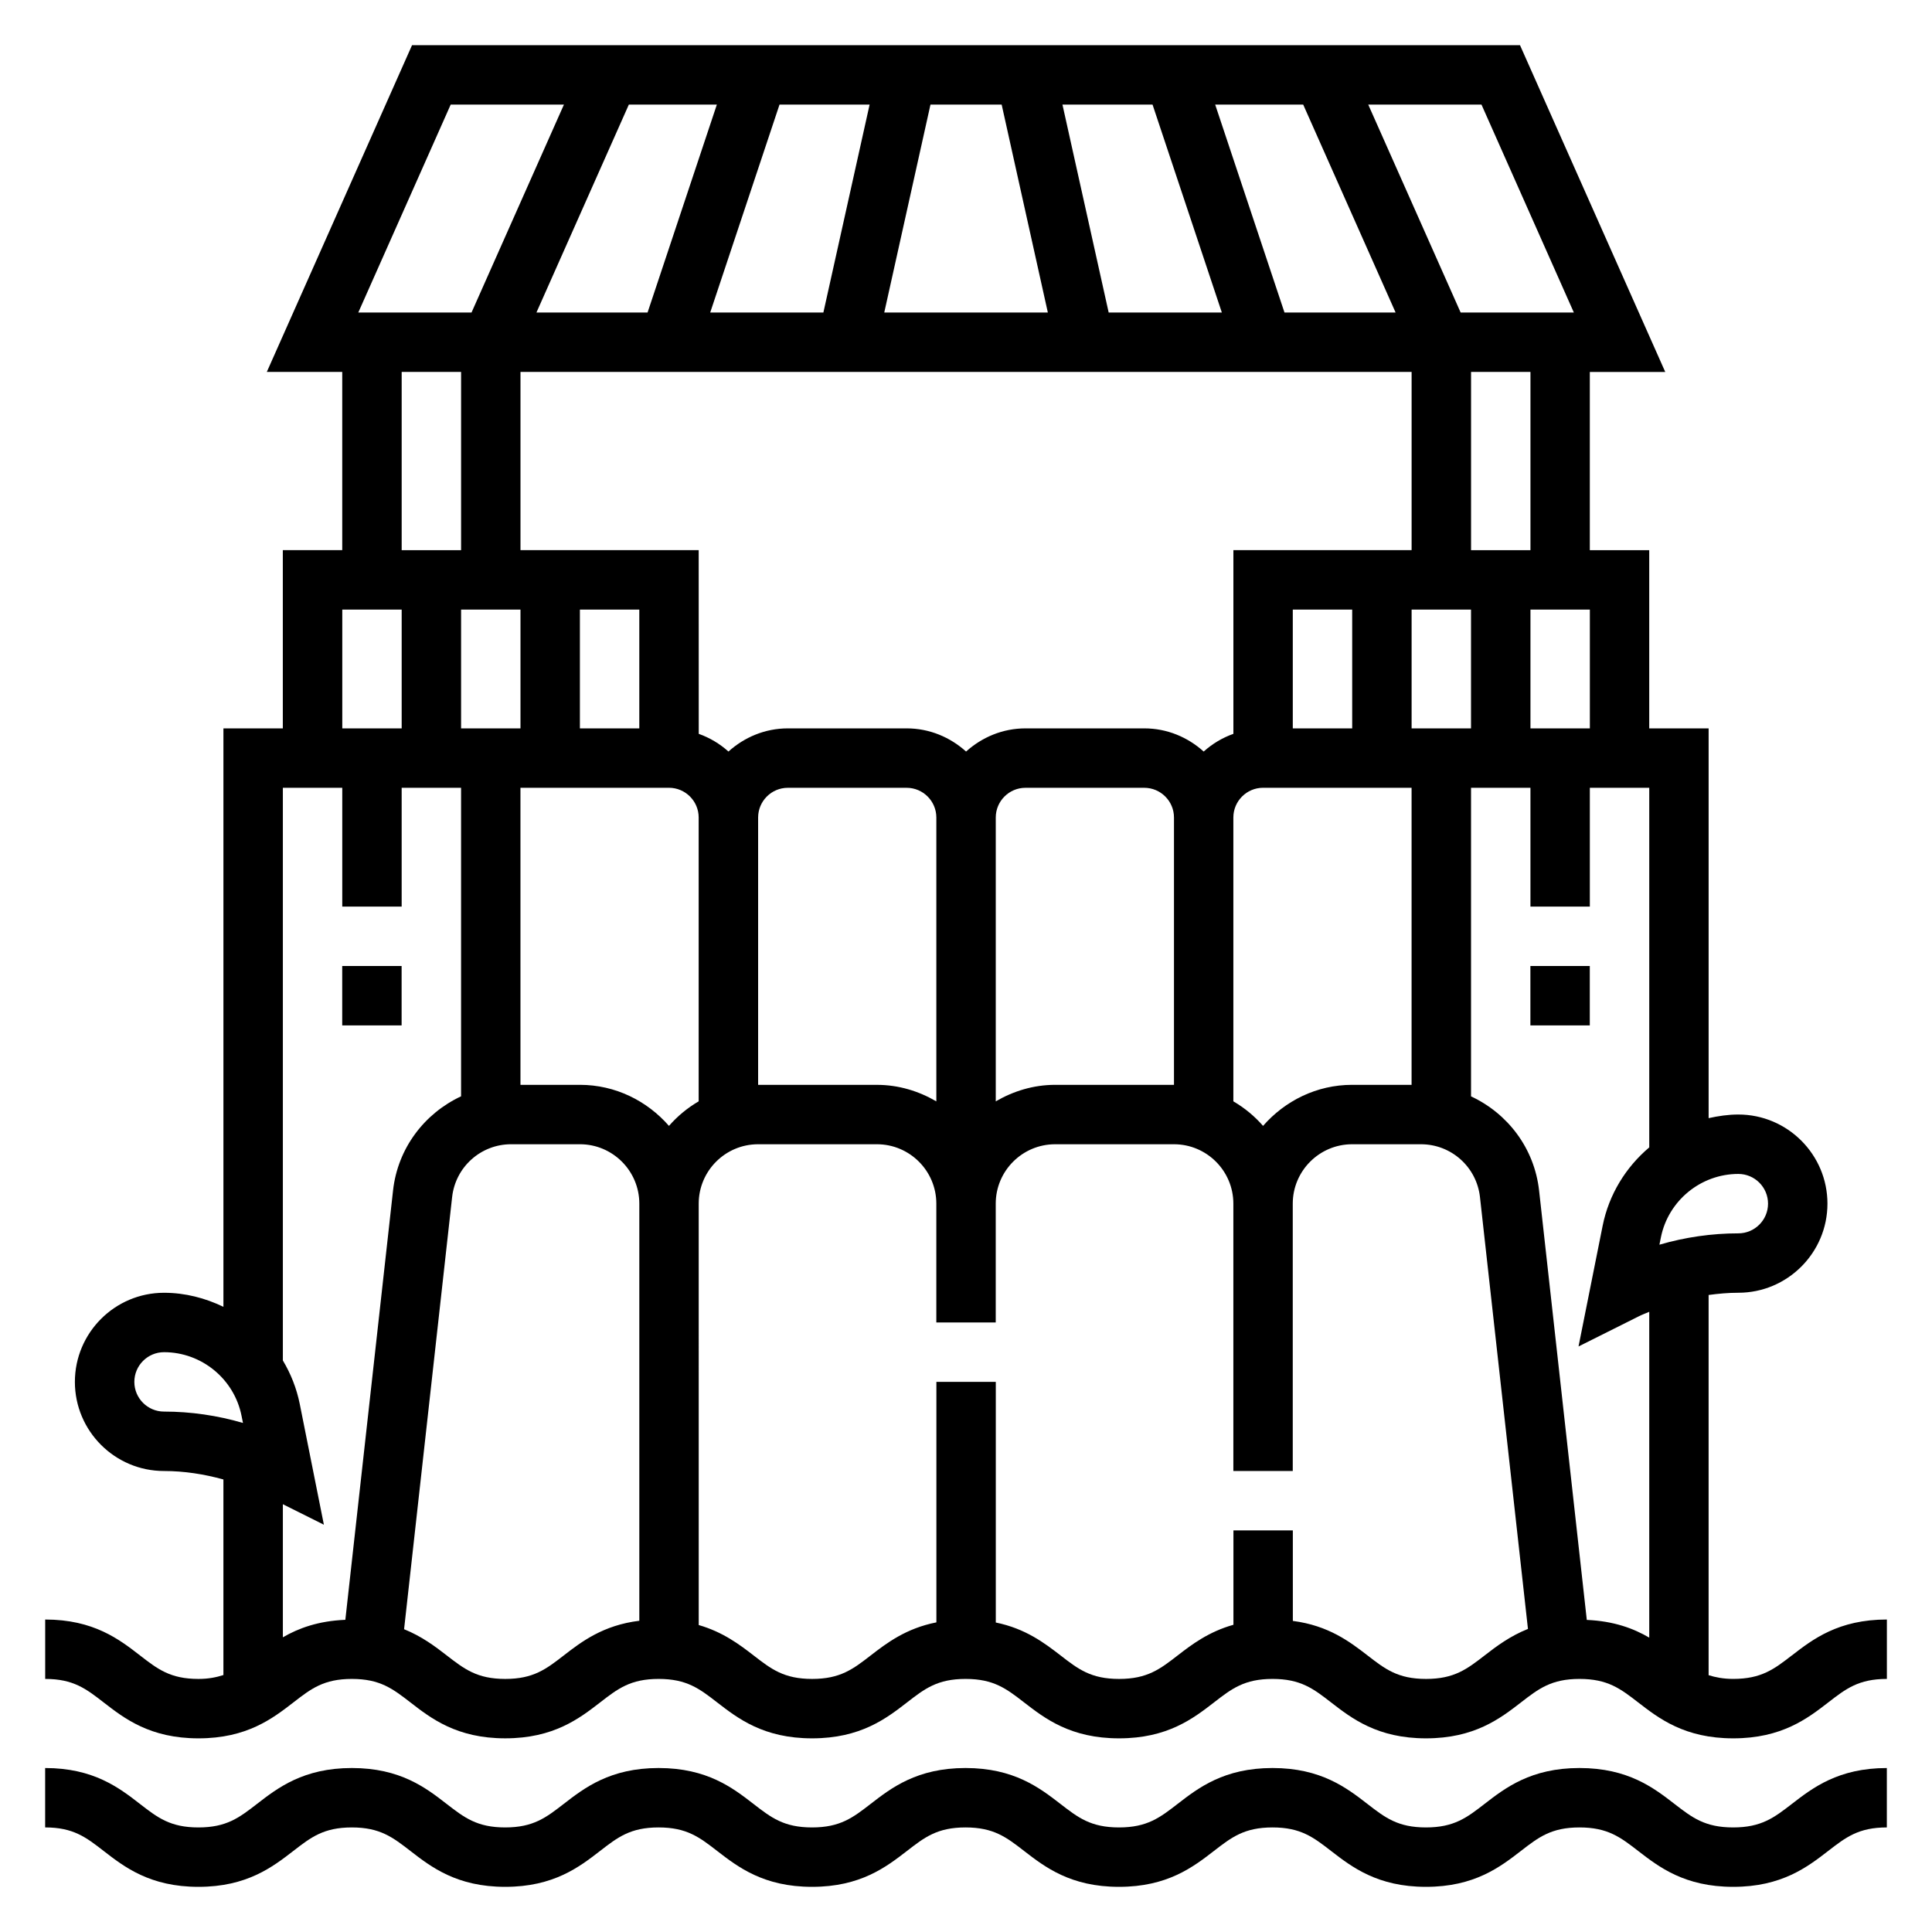 <?xml version="1.0" encoding="UTF-8"?>
<!-- Uploaded to: ICON Repo, www.svgrepo.com, Generator: ICON Repo Mixer Tools -->
<svg fill="#000000" width="800px" height="800px" version="1.1" viewBox="144 144 512 512" xmlns="http://www.w3.org/2000/svg">
 <g>
  <path d="m618.86 582.7c-4.676 3.613-8.051 6.227-15.547 6.227-2.629 0-4.66-0.418-6.512-0.984v-100.76c2.617-0.352 5.238-0.59 7.875-0.59 13.02 0 23.617-10.598 23.617-23.617 0-13.02-10.598-23.617-23.617-23.617-2.699 0-5.312 0.395-7.871 0.961v-103.29h-15.742v-47.23h-15.742v-47.23h19.988l-38.492-86.598h-293.62l-38.488 86.594h19.988v47.23h-15.746v47.23l-15.742 0.004v153.29c-4.82-2.316-10.133-3.719-15.746-3.719-13.02 0-23.617 10.598-23.617 23.617s10.598 23.617 23.617 23.617c5.312 0 10.613 0.82 15.742 2.242v51.828c-1.871 0.598-3.926 1.031-6.609 1.031-7.461 0-10.824-2.606-15.484-6.219-5.473-4.242-12.289-9.523-25.137-9.523v15.742c7.461 0 10.824 2.606 15.484 6.219 5.481 4.246 12.289 9.527 25.137 9.527 12.855 0 19.672-5.281 25.152-9.516 4.668-3.617 8.027-6.231 15.508-6.231 7.461 0 10.832 2.613 15.5 6.219 5.473 4.242 12.289 9.523 25.137 9.523 12.848 0 19.672-5.281 25.145-9.516 4.664-3.613 8.031-6.227 15.504-6.227 7.477 0 10.848 2.613 15.516 6.227 5.481 4.238 12.297 9.52 25.152 9.52 12.863 0 19.68-5.281 25.16-9.516 4.664-3.617 8.035-6.231 15.512-6.231 7.477 0 10.848 2.613 15.516 6.227 5.481 4.238 12.297 9.52 25.16 9.52s19.68-5.281 25.16-9.516c4.668-3.617 8.043-6.231 15.523-6.231 7.469 0 10.84 2.613 15.508 6.227 5.477 4.238 12.297 9.52 25.152 9.52 12.863 0 19.688-5.281 25.168-9.516 4.664-3.617 8.043-6.231 15.52-6.231 7.496 0 10.871 2.613 15.547 6.227 5.488 4.246 12.312 9.52 25.184 9.52s19.695-5.273 25.184-9.516c4.668-3.617 8.043-6.231 15.539-6.231v-15.742c-12.871 0-19.688 5.273-25.176 9.516zm-6.312-119.72c0 4.344-3.535 7.871-7.871 7.871-7.055 0-14.121 1.023-20.914 3.008l0.387-1.922c1.949-9.754 10.586-16.832 20.527-16.832 4.336 0 7.871 3.527 7.871 7.875zm-94.465-31.488h-15.742c-9.445 0-17.84 4.266-23.617 10.879-2.25-2.582-4.894-4.762-7.871-6.504v-75.227c0-4.336 3.535-7.871 7.871-7.871h39.359zm-196.8 10.879c-5.777-6.613-14.168-10.879-23.613-10.879h-15.742l-0.004-78.723h39.359c4.336 0 7.871 3.535 7.871 7.871v75.227c-2.973 1.738-5.617 3.922-7.871 6.504zm163.12-215.55-18.367-55.105h23.324l24.488 55.105zm-16.602 0h-29.992l-12.25-55.105h23.875zm-46.113 0h-43.352l12.25-55.105h18.863zm-59.484 0h-29.992l18.367-55.105h23.875zm-46.594 0h-29.449l24.488-55.105h23.324zm202.48 15.746v47.23h-47.23v48.68c-2.945 1.047-5.598 2.644-7.871 4.691-4.188-3.777-9.676-6.141-15.742-6.141h-31.488c-6.07 0-11.555 2.371-15.742 6.141-4.188-3.777-9.676-6.141-15.742-6.141h-31.488c-6.07 0-11.555 2.371-15.742 6.141-2.273-2.055-4.93-3.644-7.871-4.691l-0.012-48.68h-47.23v-47.23zm-31.488 94.465v-31.488h15.742v31.488zm31.488-31.488h15.742v31.488h-15.742zm-204.67 0v31.488h-15.742v-31.488zm-31.488 0v31.488h-15.742v-31.488zm62.977 55.102c0-4.336 3.535-7.871 7.871-7.871h31.488c4.336 0 7.871 3.535 7.871 7.871v75.227c-4.652-2.707-9.98-4.375-15.742-4.375h-31.488zm62.977 0c0-4.336 3.535-7.871 7.871-7.871h31.488c4.336 0 7.871 3.535 7.871 7.871v70.848h-31.488c-5.762 0-11.09 1.668-15.742 4.375zm141.7-23.613v-31.488h15.742v31.488zm0-47.234h-15.742v-47.23h15.742zm11.5-62.977h-30l-24.488-55.105h30.008zm-297.65-55.102h30.008l-24.488 55.105h-30.008zm-12.988 70.848h15.742v47.23h-15.742zm-15.742 62.977h15.742v31.488h-15.742zm-55.105 204.67c0-4.344 3.535-7.871 7.871-7.871 9.941 0 18.578 7.078 20.531 16.832l0.387 1.922c-6.793-1.988-13.863-3.012-20.918-3.012-4.336 0-7.871-3.527-7.871-7.871zm39.359 67.699v-35.281l10.871 5.434-6.391-31.984c-0.836-4.168-2.387-8.047-4.481-11.543v-151.77h15.742v31.488h15.742v-31.488h15.742v81.766c-9.676 4.519-16.781 13.715-18.027 24.961l-12.641 113.77c-7.168 0.297-12.41 2.223-16.559 4.641zm74.445 4.793c-4.668 3.613-8.035 6.227-15.508 6.227-7.461 0-10.832-2.613-15.5-6.219-3.062-2.379-6.59-5.047-11.312-6.957l12.73-114.51c0.883-7.988 7.613-14.012 15.641-14.012h18.227c8.684 0 15.742 7.062 15.742 15.742v110.54c-9.621 1.184-15.328 5.559-20.02 9.188zm244.04 0c-4.676 3.613-8.047 6.227-15.531 6.227-7.469 0-10.84-2.613-15.508-6.227-4.652-3.598-10.312-7.918-19.789-9.148l-0.004-23.984h-15.742v25.008c-6.559 1.844-11.012 5.211-14.777 8.125-4.668 3.613-8.043 6.227-15.523 6.227-7.477 0-10.848-2.613-15.516-6.227-4.211-3.25-9.234-7.102-17.16-8.723v-63.77h-15.742v63.73c-8.062 1.59-13.16 5.481-17.406 8.762-4.668 3.613-8.047 6.227-15.523 6.227-7.477 0-10.848-2.613-15.516-6.227-3.715-2.875-8.109-6.195-14.539-8.055l-0.004-111.67c0-8.684 7.062-15.742 15.742-15.742h31.488c8.684 0 15.742 7.062 15.742 15.742v31.488h15.742v-31.488c0-8.684 7.062-15.742 15.742-15.742h31.488c8.684 0 15.742 7.062 15.742 15.742v70.848h15.742v-70.848c0-8.684 7.062-15.742 15.742-15.742h18.223c8.039 0 14.762 6.023 15.648 14.004l12.715 114.44c-4.793 1.914-8.375 4.625-11.477 7.023zm27.07-9.414-12.641-113.78c-1.25-11.25-8.352-20.453-18.035-24.961v-81.777h15.742v31.488h15.742v-31.488h15.742v95.297c-6.172 5.211-10.676 12.422-12.352 20.773l-6.391 31.984 16.051-8.031c0.875-0.441 1.801-0.762 2.691-1.156v86.348c-4.129-2.422-9.371-4.387-16.551-4.695z"/>
  <path d="m603.31 628.29c-7.496 0-10.871-2.613-15.547-6.227-5.488-4.246-12.305-9.52-25.184-9.52-12.863 0-19.68 5.273-25.16 9.516-4.672 3.613-8.043 6.231-15.527 6.231-7.469 0-10.84-2.613-15.508-6.227-5.481-4.238-12.297-9.52-25.152-9.52-12.863 0-19.68 5.281-25.16 9.516-4.668 3.613-8.043 6.231-15.523 6.231-7.477 0-10.848-2.613-15.516-6.227-5.488-4.238-12.297-9.52-25.16-9.52-12.855 0-19.68 5.281-25.152 9.516-4.664 3.613-8.043 6.231-15.52 6.231-7.477 0-10.848-2.613-15.516-6.227-5.473-4.238-12.289-9.52-25.152-9.52-12.855 0-19.672 5.281-25.145 9.516-4.668 3.613-8.035 6.231-15.508 6.231-7.461 0-10.832-2.613-15.5-6.219-5.469-4.246-12.281-9.527-25.133-9.527-12.855 0-19.672 5.281-25.145 9.516-4.668 3.613-8.047 6.231-15.516 6.231-7.461 0-10.824-2.606-15.484-6.219-5.473-4.246-12.289-9.527-25.137-9.527v15.742c7.461 0 10.824 2.606 15.484 6.219 5.481 4.246 12.289 9.527 25.137 9.527 12.855 0 19.672-5.281 25.152-9.516 4.668-3.613 8.027-6.227 15.508-6.227 7.461 0 10.832 2.613 15.5 6.219 5.473 4.242 12.289 9.523 25.137 9.523 12.848 0 19.672-5.281 25.145-9.516 4.664-3.613 8.031-6.227 15.504-6.227 7.477 0 10.848 2.613 15.516 6.227 5.481 4.234 12.297 9.516 25.152 9.516 12.863 0 19.68-5.281 25.16-9.516 4.664-3.613 8.035-6.227 15.512-6.227 7.477 0 10.848 2.613 15.516 6.227 5.481 4.234 12.297 9.516 25.16 9.516s19.68-5.281 25.16-9.516c4.668-3.613 8.043-6.227 15.523-6.227 7.469 0 10.84 2.613 15.508 6.227 5.477 4.234 12.297 9.516 25.152 9.516 12.863 0 19.688-5.281 25.168-9.516 4.664-3.613 8.043-6.227 15.52-6.227 7.496 0 10.871 2.613 15.547 6.227 5.488 4.242 12.312 9.516 25.184 9.516s19.695-5.273 25.184-9.516c4.668-3.613 8.043-6.227 15.539-6.227v-15.742c-12.871 0-19.688 5.273-25.176 9.516-4.676 3.609-8.051 6.227-15.547 6.227z"/>
  <path d="m234.69 400h15.742v15.742h-15.742z"/>
  <path d="m549.57 400h15.742v15.742h-15.742z"/>
 </g>
</svg>